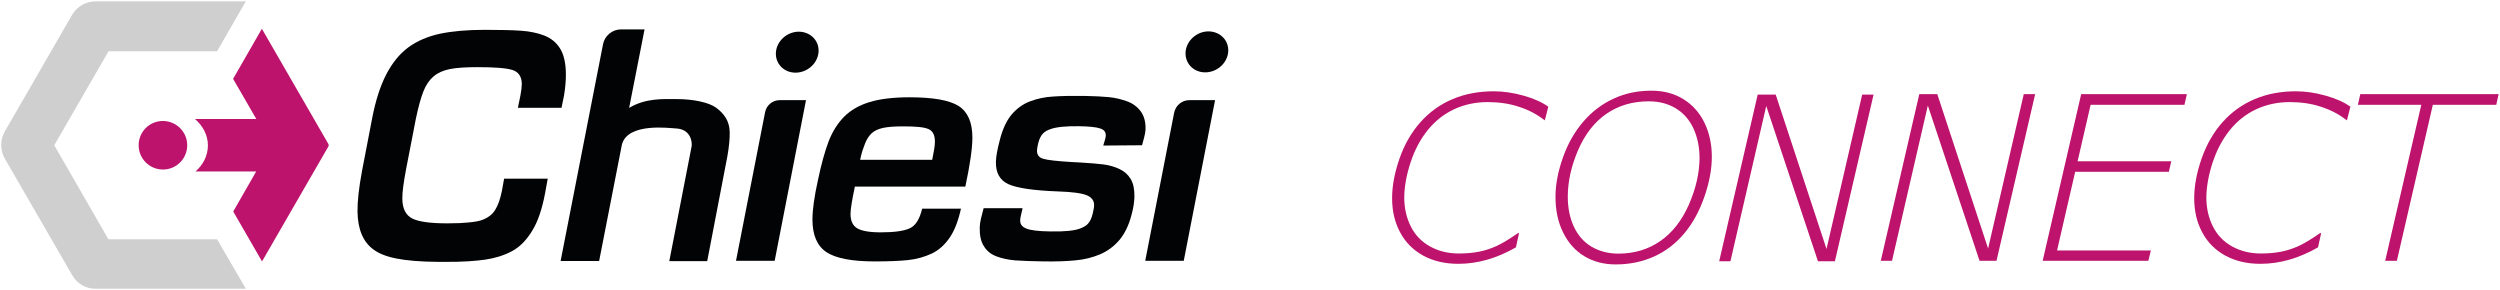 <svg xmlns="http://www.w3.org/2000/svg" viewBox="0 0 1667.8 193.7" width="1667.8" height="193.7">
	<path fill="#BD136C" d="M219.1,96.1l-44.4-76.9l-19.2,33.4L171,79.4h-40.9c5.3,4.6,8.6,10.8,8.6,17.6c0,6.7-3.1,12.9-8.3,17.4h40.5 l-15.3,26.7l19.2,33.3l44.4-76.9C219.3,97,219.3,96.5,219.1,96.1"/>
	<path fill="#D0CFD0" d="M144.8,159.6L144.8,159.6l-72.5,0L36.2,96.9l36.2-62.7h72.4l0,0L164,0.9H63.8c-6.5,0-12.4,3.4-15.7,9 L3.2,87.7c-3.2,5.6-3.2,12.5,0,18.1l45.1,78c3.2,5.5,9,8.8,15.3,8.8H164L144.8,159.6z"/>
	<path fill="#BD136C" d="M124.9,96.9c0,8.9-7.2,16.2-16.2,16.2c-8.9,0-16.2-7.2-16.2-16.2s7.2-16.2,16.2-16.2 C117.7,80.8,124.9,88,124.9,96.9"/>
	<path fill="#020304" d="M292.6,174.7c-24.7-0.2-36.4-3.1-43.4-8.2c-7-5.1-10.5-13.5-10.7-25.3c-0.1-6.7,0.9-15.8,3-27.1l6.7-34.8 c2.3-12.1,5.5-22,9.5-29.7c4-7.7,8.9-13.7,14.7-18c5.9-4.3,12.9-7.3,21.1-9.1c8.2-1.7,18.1-2.6,29.9-2.6c10.2,0,18.3,0.2,24.2,0.6 c5.9,0.4,11,1.5,15.5,3.2c4.5,1.8,8,4.6,10.5,8.6c2.5,4,3.8,9.5,3.9,16.5c0.1,4.3-0.3,9.2-1.2,14.8l-1.7,8.3h-29.1l1.7-8.3 c0.6-3.1,0.9-5.7,0.9-7.7c-0.1-4.9-2.2-7.9-6.2-9.2c-4.1-1.3-11.8-1.9-23.3-1.9c-8,0-14.1,0.4-18.6,1.3c-4.4,0.9-8,2.5-10.8,4.9 c-2.8,2.4-5.1,5.7-6.8,10.1c-1.7,4.4-3.4,10.5-5,18.3l-6.5,33.5c-1.7,9-2.6,15.6-2.5,19.8c0.1,6.5,2.3,10.8,6.5,13 c4.2,2.2,12,3.3,23.3,3.3c7,0,10.6-0.2,14.5-0.6c3.9-0.4,7.3-0.8,10.3-2.2c2.9-1.3,5.4-3.1,7.3-6.1c1.9-3,3.4-7.2,4.5-12.6 l1.5-8.3h29.1l-1.8,9.9c-2,10.5-4.8,18.8-8.6,24.9c-3.7,6.1-8.3,10.9-13.7,13.7c-5.4,2.8-11.3,4.6-17.6,5.5 c-6.3,0.9-15.1,1.6-27,1.5H292.6z"/>
	<path fill="#020304" d="M516.8,174H491l19.4-99.1c0.9-4.7,5-8.1,9.8-8.1h17.5L516.8,174z"/>
	<path fill="#020304" d="M641.1,139.1c-1.8,8.2-4.3,14.7-7.6,19.5c-3.3,4.8-7.3,8.4-12,10.6c-4.8,2.2-10,3.7-15.7,4.3 c-5.7,0.6-13.1,0.9-22.3,0.9c-15.2,0-26-2.1-32.2-6.2c-6.2-4.2-9.3-11.4-9.3-21.7c0-6.4,1.2-15.2,3.7-26.5 c2.2-10.5,4.6-19.1,7.1-25.7c2.6-6.7,6.1-12.2,10.4-16.5c4.4-4.4,10-7.6,16.9-9.7c6.9-2.1,15.8-3.2,26.5-3.2 c15.8,0,26.7,1.9,32.9,5.8c6.1,3.9,9.2,10.9,9.2,21.1c0,7.2-1.6,18.1-4.7,32.7h-73.7c-1.9,9-2.9,15-2.9,18.2 c0,4.5,1.4,7.7,4.3,9.5c2.9,1.8,8.1,2.8,15.7,2.8c8.8,0,15.3-0.8,19.3-2.6c4-1.7,6.8-6.1,8.5-13.2H641.1z M621.9,106.6 c1.2-6.1,1.8-9.2,1.8-12.1c0-4.4-1.4-7.1-4.3-8.4s-8.4-1.8-16.7-1.8c-5.7,0-10.2,0.3-13.5,1c-3.3,0.7-5.8,1.9-7.7,3.6 c-1.8,1.7-3.3,4-4.4,6.8c-1.1,2.9-2.2,5.6-3.3,10.9H621.9z"/>
	<path fill="#020304" d="M736,97.1c0.5-1.9,1.8-5.4,1.7-6.8c-0.1-2.4-1.1-3.7-3.7-4.6c-2.6-0.9-7.4-1.4-14.4-1.5 c-8.5-0.1-14.8,0.5-18.7,1.9c-3.9,1.4-6.7,3.1-8.3,9.5c-0.5,1.9-0.7,3.5-0.8,4.7c-0.1,2.9,1.3,4.8,4.1,5.6 c2.9,0.9,9.2,1.6,19.1,2.2l5.6,0.3c6.6,0.4,11.8,0.8,15.6,1.3c3.8,0.5,7.3,1.5,10.5,3c3.3,1.5,5.8,3.7,7.6,6.7 c1.8,3,2.6,7,2.5,11.9c-0.1,3.6-0.7,7.6-1.9,11.9c-1.8,7-4.5,12.6-8.1,16.9c-3.7,4.3-8,7.5-13,9.6c-5,2.1-10.5,3.5-16.5,4 c-5.9,0.6-12.9,0.8-20.9,0.7c-8.1-0.1-14.5-0.4-19.2-0.7c-4.7-0.4-8.8-1.3-12.5-2.7c-3.7-1.4-6.5-3.7-8.4-6.9 c-2-3.1-2.8-7.3-2.7-12.5c0.1-3.7,1.3-7.7,2.6-12.7l26,0c-0.7,3.3-1.5,5.9-1.6,7.8c-0.1,2.9,1.1,4.5,3.9,5.7 c2.7,1.2,8.1,1.9,16.2,2c9.5,0.2,16.2-0.5,20-2c3.8-1.5,6.6-3.2,8.2-9.6c0.6-2.6,1-4.5,1-5.8c0.1-3-1.5-5.3-4.8-6.7 c-3.3-1.4-9.8-2.3-19.4-2.6c-16.1-0.6-27.1-2.2-32.9-4.8c-5.8-2.6-8.6-7.7-8.4-15.1c0.1-3.6,1-8.4,2.6-14.4 c1.8-7.1,4.4-12.8,7.8-16.9c3.5-4.1,7.6-7.1,12.4-8.9c4.8-1.8,9.9-2.9,15.4-3.2c5.5-0.4,12.5-0.5,21.2-0.4 c6.3,0.1,11.6,0.4,15.9,0.8c4.3,0.4,8.3,1.4,12.2,2.8c3.9,1.4,6.9,3.7,9.2,6.8c2.2,3.1,3.3,7.1,3.1,12.2 c-0.1,2.8-1.5,7.1-2.3,10.3L736,97.1z"/>
	<path fill="#020304" d="M789.7,174H764l19.3-98.8c1-4.9,5.2-8.4,10.2-8.4h17.1L789.7,174z"/>
	<path fill="#020304" d="M461.4,97.6c0.5-3.3-0.9-11.5-10.4-11.9c-4.4-0.2-32.2-4.1-36.1,10.7l-15.2,77.7H374l28.3-144.6 c1.1-5.7,6.2-9.9,12-9.9h15.7L419.7,72c11.1-6.7,22.8-5.9,31.8-5.9c10.9,0,21.5,2.2,26.3,5.8c4.8,3.6,8.9,8.4,9,16.3 c0.1,4.2-0.5,10.4-1.6,16.3l-13.4,69.7h-25.3L461.4,97.6z"/>
	<path fill="#020304" d="M546.1,33.4c0.2,7.5-6,14.2-13.9,15c-7.9,0.8-14.4-4.7-14.6-12.2c-0.2-7.5,6-14.2,13.9-15 C539.3,20.5,545.9,25.9,546.1,33.4"/>
	<path fill="#020304" d="M819.4,33.2c0.2,7.5-6,14.2-13.9,15c-7.9,0.8-14.4-4.7-14.6-12.2c-0.2-7.5,6-14.2,13.9-15 C812.6,20.3,819.2,25.7,819.4,33.2"/>
	<path fill="#BD136C" d="M972.9,176c-8.9,0-16.7-1.8-23.5-5.5c-6.7-3.7-11.9-8.9-15.4-15.6c-3.6-6.7-5.3-14.3-5.3-22.7 c0-8.3,1.7-17.1,5-26.6c3.3-9.4,8-17.5,14-24.2c6-6.7,13.1-11.8,21.4-15.3c8.3-3.5,17.4-5.2,27.5-5.2c6.4,0,13,1,19.8,2.9 c6.8,1.9,12.4,4.4,16.5,7.4l-2.3,9h-0.2c-4.8-3.8-10.4-6.8-16.9-8.9c-6.5-2.2-13.5-3.2-21.1-3.2c-8,0-15.4,1.6-22.2,4.7 c-6.8,3.2-12.6,7.7-17.5,13.7c-4.9,6-8.8,13.2-11.6,21.6c-2.8,8.4-4.2,16.3-4.3,23.5c0,7.3,1.5,13.8,4.4,19.5 c2.9,5.8,7.2,10.2,12.8,13.3c5.6,3.1,12,4.7,19.1,4.7c5,0,9.6-0.4,13.6-1.2c4.1-0.8,7.9-2.1,11.7-3.8c3.7-1.7,8.5-4.6,14.3-8.6 h0.7l-2.1,9.5C998.6,172.3,985.8,176,972.9,176z"/>
	<path fill="#BD136C" d="M1101.7,60.5c8.2,0,15.3,1.9,21.4,5.7c6.1,3.8,10.8,9.1,14,15.7c3.2,6.7,4.9,14.2,4.9,22.6 c0,8.2-1.6,17-4.9,26.6c-3.3,9.5-7.7,17.7-13.4,24.5c-5.7,6.8-12.4,12-20.2,15.5c-7.7,3.5-16.3,5.3-25.6,5.3 c-7.9,0-14.9-1.8-21-5.5c-6.1-3.7-10.8-9-14.2-16c-3.4-6.9-5-14.8-5-23.6c0-8.3,1.7-17,5-26.3c3.3-9.3,7.8-17.2,13.6-23.9 c5.8-6.7,12.5-11.8,20.2-15.3C1084.2,62.2,1092.6,60.5,1101.7,60.5z M1133.8,105.6c0-7.5-1.4-14.1-4.1-20 c-2.8-5.9-6.7-10.3-11.9-13.4c-5.2-3.1-11.1-4.6-17.9-4.6c-10.8,0-20.2,2.8-28.2,8.3c-8,5.5-14.3,13.6-18.9,24.2 c-4.6,10.7-6.9,21-6.9,31.2c0,7.5,1.4,14.2,4.1,20c2.7,5.8,6.7,10.3,11.8,13.3c5.1,3,11.1,4.6,17.9,4.6c10.5,0,19.8-2.8,27.8-8.3 c8-5.5,14.4-13.6,19.1-24.2C1131.3,126,1133.7,115.7,1133.8,105.6z"/>
	<path fill="#BD136C" d="M1224.1,174.3h-11.3l-34.5-103.6l-23.9,103.6h-7.5l25.7-111.2h12l33.9,103l23.8-103h7.6L1224.1,174.3z"/>
	<path fill="#BD136C" d="M1331.9,174h-11.3l-34.5-103.6L1262.2,174h-7.5l25.7-111.2h12l33.9,103l23.8-103h7.6L1331.9,174z"/>
	<path fill="#BD136C" d="M1433.2,174h-70.5l25.7-111.2h70.5l-1.6,7.1h-62.6l-8.7,37.7h62.5l-1.6,7h-62.5l-12.1,52.5h62.6L1433.2,174z"/>
	<path fill="#BD136C" d="M1508,176c-8.9,0-16.7-1.8-23.5-5.5c-6.7-3.7-11.9-8.9-15.4-15.6c-3.6-6.7-5.3-14.3-5.3-22.7 c0-8.3,1.7-17.1,5-26.6c3.3-9.4,8-17.5,14-24.2c6-6.7,13.1-11.8,21.4-15.3c8.3-3.5,17.4-5.2,27.5-5.2c6.4,0,13,1,19.8,2.9 c6.8,1.9,12.4,4.4,16.5,7.4l-2.3,9h-0.2c-4.8-3.8-10.4-6.8-16.9-8.9c-6.5-2.2-13.5-3.2-21.1-3.2c-8,0-15.4,1.6-22.2,4.7 c-6.8,3.2-12.6,7.7-17.5,13.7c-4.9,6-8.8,13.2-11.6,21.6c-2.8,8.4-4.2,16.3-4.3,23.5c0,7.3,1.5,13.8,4.4,19.5 c2.9,5.8,7.2,10.2,12.8,13.3c5.6,3.1,12,4.7,19.1,4.7c5,0,9.6-0.4,13.6-1.2c4.1-0.8,7.9-2.1,11.7-3.8c3.7-1.7,8.5-4.6,14.3-8.6 h0.7l-2.1,9.5C1533.7,172.3,1520.9,176,1508,176z"/>
	<path fill="#BD136C" d="M1665.3,69.9H1623L1599,174h-7.8l24.1-104.1h-42.3l1.6-7.1h92.3L1665.3,69.9z"/>
</svg>